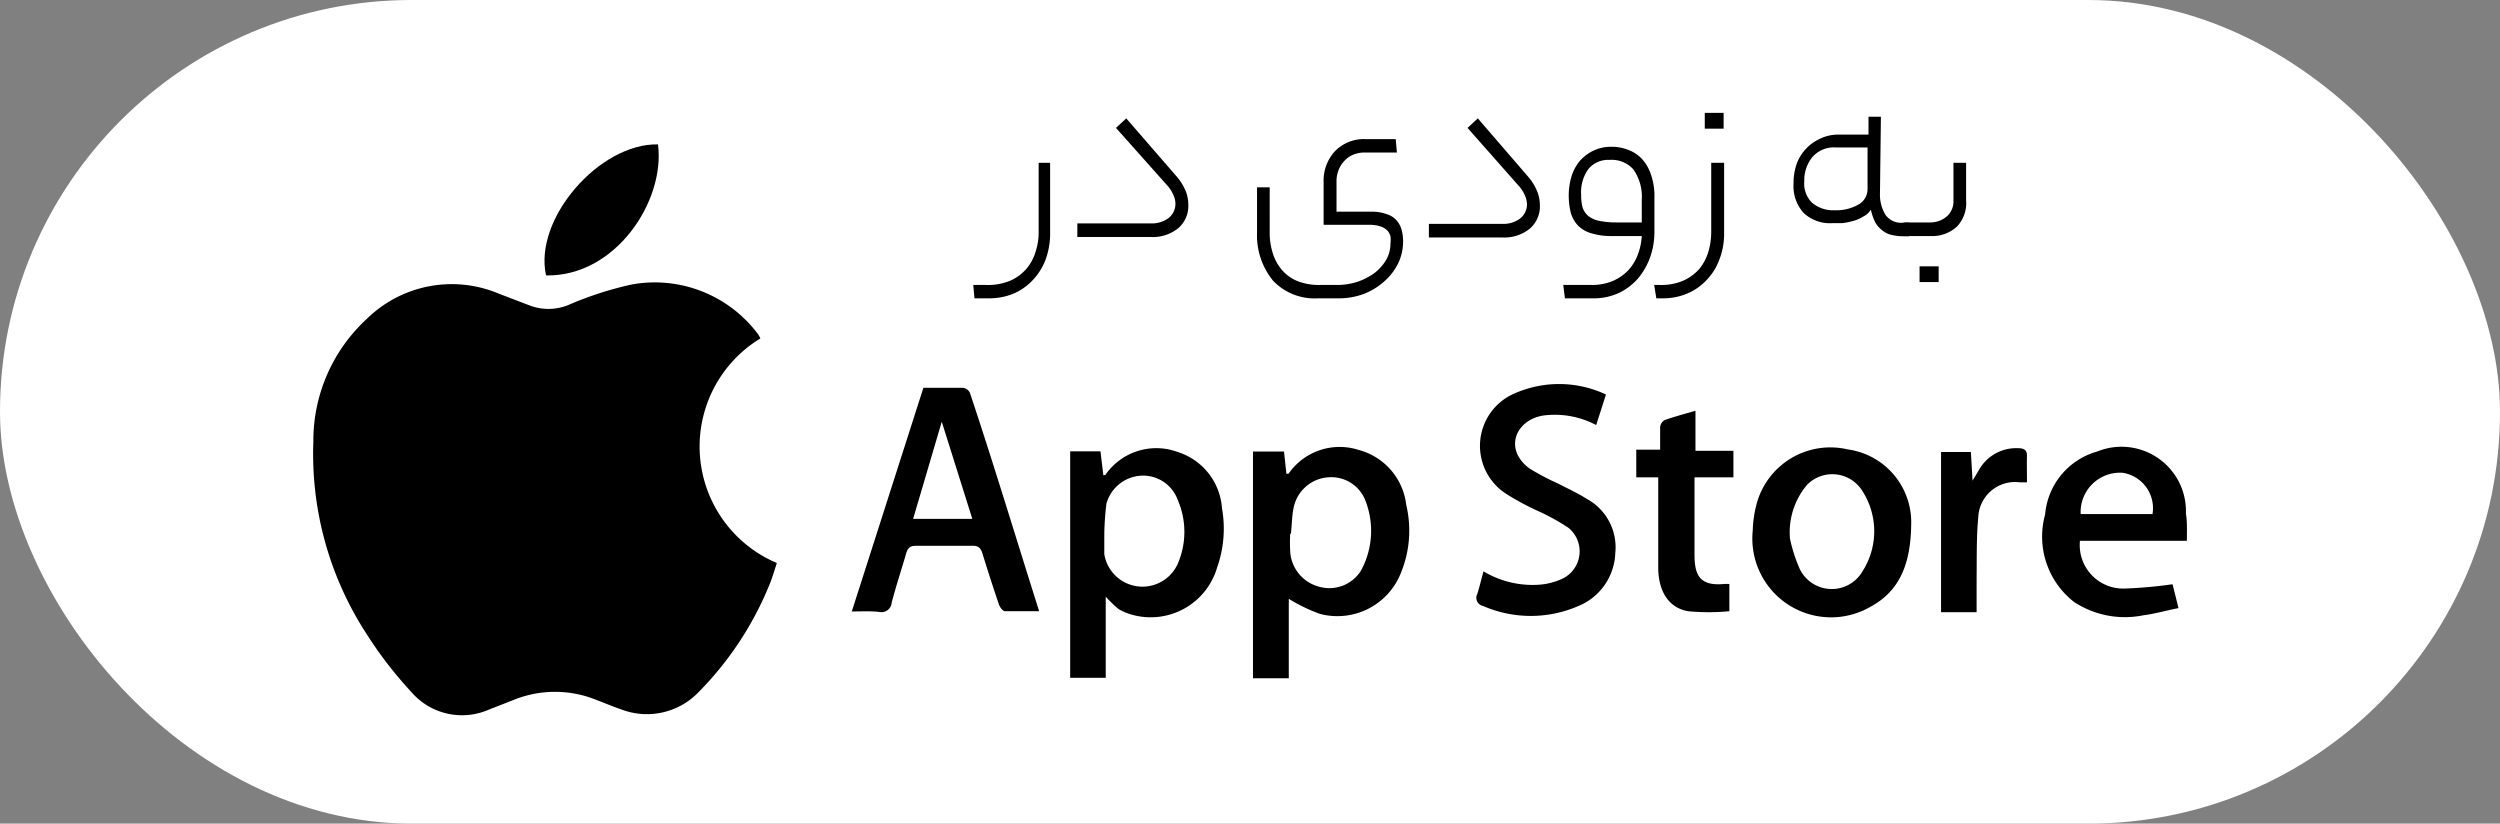 <svg xmlns="http://www.w3.org/2000/svg" viewBox="0 0 104.75 34.51"><rect x="0" y="0" width="104.75" height="34.51" fill="#808080" stroke="none"/><defs><style>.cls-1{fill:#fff;}</style></defs><g id="Layer_2" data-name="Layer 2"><g id="Layer_1-2" data-name="Layer 1"><rect class="cls-1" width="104.75" height="34.51" rx="17.25"></rect><path d="M31.86,14.18a5.3,5.3,0,0,0,.69,9.41c-.09.27-.17.55-.27.81a13.8,13.8,0,0,1-3,4.59,3,3,0,0,1-3.26.73c-.33-.11-.65-.25-1-.38a4.6,4.6,0,0,0-3.53,0l-1,.39A2.8,2.8,0,0,1,17.24,29a16.73,16.73,0,0,1-1.83-2.36,13.82,13.82,0,0,1-2.28-8.14,6.93,6.93,0,0,1,2.23-5.13,5.08,5.08,0,0,1,5.53-1.07l1.28.49a2.21,2.21,0,0,0,1.62,0,14.45,14.45,0,0,1,2.68-.87A5.4,5.4,0,0,1,31.76,14,1.51,1.51,0,0,1,31.86,14.18Z"></path><path d="M54,25.09v3.33h-1.5v-9.5h1.3l.1.93s.08,0,.09,0a2.6,2.6,0,0,1,2.93-1,2.7,2.7,0,0,1,2,2.3A4.66,4.66,0,0,1,58.7,24a2.86,2.86,0,0,1-3.4,1.72A6.93,6.93,0,0,1,54,25.09Zm.06-2.73h0a6.26,6.26,0,0,0,0,.75,1.62,1.62,0,0,0,1.2,1.47,1.56,1.56,0,0,0,1.77-.68A3.48,3.48,0,0,0,57.22,21a1.53,1.53,0,0,0-1.57-1,1.59,1.59,0,0,0-1.45,1.29C54.13,21.63,54.13,22,54.09,22.36Z"></path><path d="M46.33,25v3.4H44.84V18.91h1.27l.12,1c.05,0,.1,0,.12-.06a2.59,2.59,0,0,1,3-.91,2.66,2.66,0,0,1,1.85,2.35A4.87,4.87,0,0,1,51,23.77a2.9,2.9,0,0,1-3.52,2,2.31,2.31,0,0,1-.61-.25A4.79,4.79,0,0,1,46.33,25Zm-.06-2.65h0c0,.29,0,.58,0,.87a1.62,1.62,0,0,0,3.07.42,3.36,3.36,0,0,0,0-2.71,1.54,1.54,0,0,0-1.51-1,1.6,1.6,0,0,0-1.47,1.17A11.94,11.94,0,0,0,46.27,22.38Z"></path><path d="M35.69,25.62l3-9.37c.58,0,1.12,0,1.66,0a.37.37,0,0,1,.29.21c1,3,1.92,6.05,2.9,9.15-.51,0-1,0-1.43,0-.09,0-.21-.16-.25-.27-.24-.7-.47-1.42-.69-2.13-.07-.23-.16-.35-.42-.34-.79,0-1.59,0-2.38,0-.24,0-.33.09-.4.31-.2.7-.43,1.38-.61,2.08a.43.43,0,0,1-.52.38C36.49,25.6,36.13,25.62,35.69,25.62Zm5.05-3.88-1.28-4.07-1.2,4.07Z"></path><path d="M62.16,23.94a4,4,0,0,0,2.32.56,2.79,2.79,0,0,0,1-.26,1.27,1.27,0,0,0,.23-2.13,9.16,9.16,0,0,0-1.27-.7,10.75,10.75,0,0,1-1.38-.75,2.39,2.39,0,0,1,.3-4.13,4.62,4.62,0,0,1,3.93,0l-.41,1.28a3.71,3.71,0,0,0-2.13-.41c-.93.1-1.51.88-1.17,1.64a1.58,1.58,0,0,0,.54.61,10.25,10.25,0,0,0,1.14.6c.41.21.84.41,1.24.66a2.31,2.31,0,0,1,1.18,2.27,2.49,2.49,0,0,1-1.54,2.21,5,5,0,0,1-4,0,.35.35,0,0,1-.24-.51C62,24.57,62.06,24.28,62.16,23.94Z"></path><path d="M80.08,21.85c0,1.72-.45,2.89-1.7,3.57a3.3,3.3,0,0,1-4.94-3.19,4.84,4.84,0,0,1,.15-1.07,3.2,3.2,0,0,1,3.83-2.33A3.08,3.08,0,0,1,80.08,21.85ZM75,22.57a6.44,6.44,0,0,0,.41,1.27,1.49,1.49,0,0,0,2.64.08,3.11,3.11,0,0,0,0-3.32,1.48,1.48,0,0,0-2.33-.29A3.08,3.08,0,0,0,75,22.57Z"></path><path d="M91.63,22.66H87.15a1.82,1.82,0,0,0,1.88,2,18.83,18.83,0,0,0,2-.18l.25,1c-.51.1-1,.24-1.47.3a3.88,3.88,0,0,1-2.91-.56,3.47,3.47,0,0,1-1.21-3.66,3,3,0,0,1,2.18-2.64,2.7,2.7,0,0,1,3.72,2.6C91.65,21.88,91.63,22.24,91.63,22.66Zm-1.44-1.12a1.5,1.5,0,0,0-1.25-1.73,1.65,1.65,0,0,0-1.76,1.73Z"></path><path d="M68.56,20V18.84h1c0-.34,0-.64,0-.94a.38.38,0,0,1,.19-.3c.4-.14.81-.25,1.29-.39v1.68h1.59V20H71v1.32c0,.64,0,1.28,0,1.92,0,.86.22,1.32,1.23,1.23a1.76,1.76,0,0,1,.23,0s0,.06,0,.08c0,.35,0,.7,0,1.06a9.12,9.12,0,0,1-1.73,0c-.79-.14-1.22-.79-1.25-1.75,0-1.14,0-2.28,0-3.42V20Z"></path><path d="M22.88,11.54C22.35,9.18,25.11,6,27.57,6.05,27.88,8.43,25.78,11.6,22.88,11.54Z"></path><path d="M81.33,18.94h1.25l.07,1.2.28-.47a1.79,1.79,0,0,1,1.64-.89c.22,0,.37.07.36.33s0,.72,0,1.1h-.3a1.54,1.54,0,0,0-1.74,1.46c-.08.85-.06,1.72-.07,2.58,0,.45,0,.91,0,1.4H81.33Z"></path><path d="M43.81,10.88a2.58,2.58,0,0,1-.55.87,2.4,2.4,0,0,1-.81.56,2.68,2.68,0,0,1-1,.19h-.62l-.05-.56h.55a2.4,2.4,0,0,0,1-.18,1.88,1.88,0,0,0,.67-.49,1.94,1.94,0,0,0,.39-.72,2.62,2.62,0,0,0,.13-.83V6.82H44v2.9A3.24,3.24,0,0,1,43.81,10.88Z"></path><path d="M49.28,7.37a2.22,2.22,0,0,1,.39.61,1.54,1.54,0,0,1,.12.58,1.23,1.23,0,0,1-.42,1,1.7,1.7,0,0,1-1.16.37H45.14l0-.57h3.07a1.17,1.17,0,0,0,.76-.23.75.75,0,0,0,.28-.6.87.87,0,0,0-.1-.39,1.4,1.4,0,0,0-.26-.39L46.76,5.36l.43-.4Z"></path><path d="M56,11.94a2.78,2.78,0,0,0,.87-.13,2.72,2.72,0,0,0,.72-.37,2,2,0,0,0,.49-.55,1.37,1.37,0,0,0,.18-.69,1,1,0,0,0,0-.3.56.56,0,0,0-.13-.24.7.7,0,0,0-.28-.17,1.39,1.39,0,0,0-.46-.07H55.46V7.64a1.81,1.81,0,0,1,.48-1.31,1.69,1.69,0,0,1,1.3-.5h1.24l.05.56H57.18a1.23,1.23,0,0,0-.42.07,1,1,0,0,0-.38.23,1.19,1.19,0,0,0-.27.38A1.25,1.25,0,0,0,56,7.6V8.87h1.46a1.75,1.75,0,0,1,.66.11.87.87,0,0,1,.41.27,1,1,0,0,1,.2.39,1.84,1.84,0,0,1,.06.47,2.11,2.11,0,0,1-.21.93,2.43,2.43,0,0,1-.59.76,2.75,2.75,0,0,1-.86.52,3,3,0,0,1-1,.18h-.91a2.4,2.4,0,0,1-1.88-.74,3,3,0,0,1-.67-2V7.85h.53V9.71a2.84,2.84,0,0,0,.13.9,2,2,0,0,0,.39.71,1.71,1.71,0,0,0,.65.46,2.47,2.47,0,0,0,.94.16Z"></path><path d="M64,7.37A2.22,2.22,0,0,1,64.4,8a1.54,1.54,0,0,1,.12.58,1.23,1.23,0,0,1-.42,1,1.7,1.7,0,0,1-1.16.37H59.87l0-.57h3.07a1.17,1.17,0,0,0,.76-.23.75.75,0,0,0,.28-.6,1,1,0,0,0-.1-.39,1.4,1.4,0,0,0-.26-.39L61.49,5.36l.43-.4Z"></path><path d="M66.67,11.94a2.28,2.28,0,0,0,.89-.16,2,2,0,0,0,.65-.44,2,2,0,0,0,.41-.66,2.59,2.59,0,0,0,.17-.79H67.57a2.91,2.91,0,0,1-.91-.12,1.24,1.24,0,0,1-.56-.34,1.28,1.28,0,0,1-.29-.54,3.08,3.08,0,0,1-.08-.71,2.81,2.81,0,0,1,.11-.77,1.91,1.91,0,0,1,.34-.65,1.78,1.78,0,0,1,.57-.44,1.71,1.71,0,0,1,.77-.17,1.91,1.91,0,0,1,.68.12,1.55,1.55,0,0,1,.58.37,1.78,1.78,0,0,1,.39.66,2.75,2.75,0,0,1,.15,1V9.72a3.19,3.19,0,0,1-.18,1.06,2.91,2.91,0,0,1-.51.89,2.47,2.47,0,0,1-.81.61,2.51,2.51,0,0,1-1.08.22H65.57l-.07-.56Zm-.42-3.78a2,2,0,0,0,.06.53.79.79,0,0,0,.24.36,1.05,1.05,0,0,0,.44.2,3.5,3.5,0,0,0,.72.07h1.08V8.39a2,2,0,0,0-.35-1.29,1.22,1.22,0,0,0-1-.4,1.07,1.07,0,0,0-.9.4A1.67,1.67,0,0,0,66.25,8.16Z"></path><path d="M69.31,11.94h.22a2.37,2.37,0,0,0,1-.18,2,2,0,0,0,.67-.49,2.07,2.07,0,0,0,.38-.72,2.92,2.92,0,0,0,.12-.83V6.82h.54v2.9a3,3,0,0,1-.2,1.16,2.44,2.44,0,0,1-.55.87,2.35,2.35,0,0,1-.82.56,2.59,2.59,0,0,1-1,.19h-.27Zm2.91-6.55h-.79V4.73h.79Z"></path><path d="M78.77,8.15A1.63,1.63,0,0,0,79,9a.8.8,0,0,0,.74.33h.17a.21.21,0,0,1,.18.07.41.41,0,0,1,0,.21.43.43,0,0,1,0,.22.21.21,0,0,1-.18.07h-.17a2.22,2.22,0,0,1-.45-.05.91.91,0,0,1-.4-.18,1.14,1.14,0,0,1-.31-.34,2.27,2.27,0,0,1-.19-.54.85.85,0,0,1-.33.29,1.57,1.57,0,0,1-.42.18,3.43,3.43,0,0,1-.44.09l-.42,0a1.61,1.61,0,0,1-1.21-.43,1.67,1.67,0,0,1-.42-1.23A2.36,2.36,0,0,1,75.24,7a1.73,1.73,0,0,1,.34-.66,1.75,1.75,0,0,1,.57-.47A1.73,1.73,0,0,1,77,5.64h1.29V4.89h.52Zm-1.9.66a1.87,1.87,0,0,0,1-.24.74.74,0,0,0,.38-.63V6.18H76.94a1.19,1.19,0,0,0-1,.4,1.53,1.53,0,0,0-.34,1,1.13,1.13,0,0,0,.32.91A1.37,1.37,0,0,0,76.87,8.81Z"></path><path d="M80.84,9.32a1.08,1.08,0,0,0,.73-.25.84.84,0,0,0,.28-.66V6.82h.53V8.39A1.43,1.43,0,0,1,82,9.49a1.52,1.52,0,0,1-1.1.4h-1c-.1,0-.16,0-.19-.07a.3.3,0,0,1,0-.2.37.37,0,0,1,0-.23c0-.05.09-.07.19-.07Zm.39,2.5h-.8v-.66h.8Z"></path></g></g></svg>